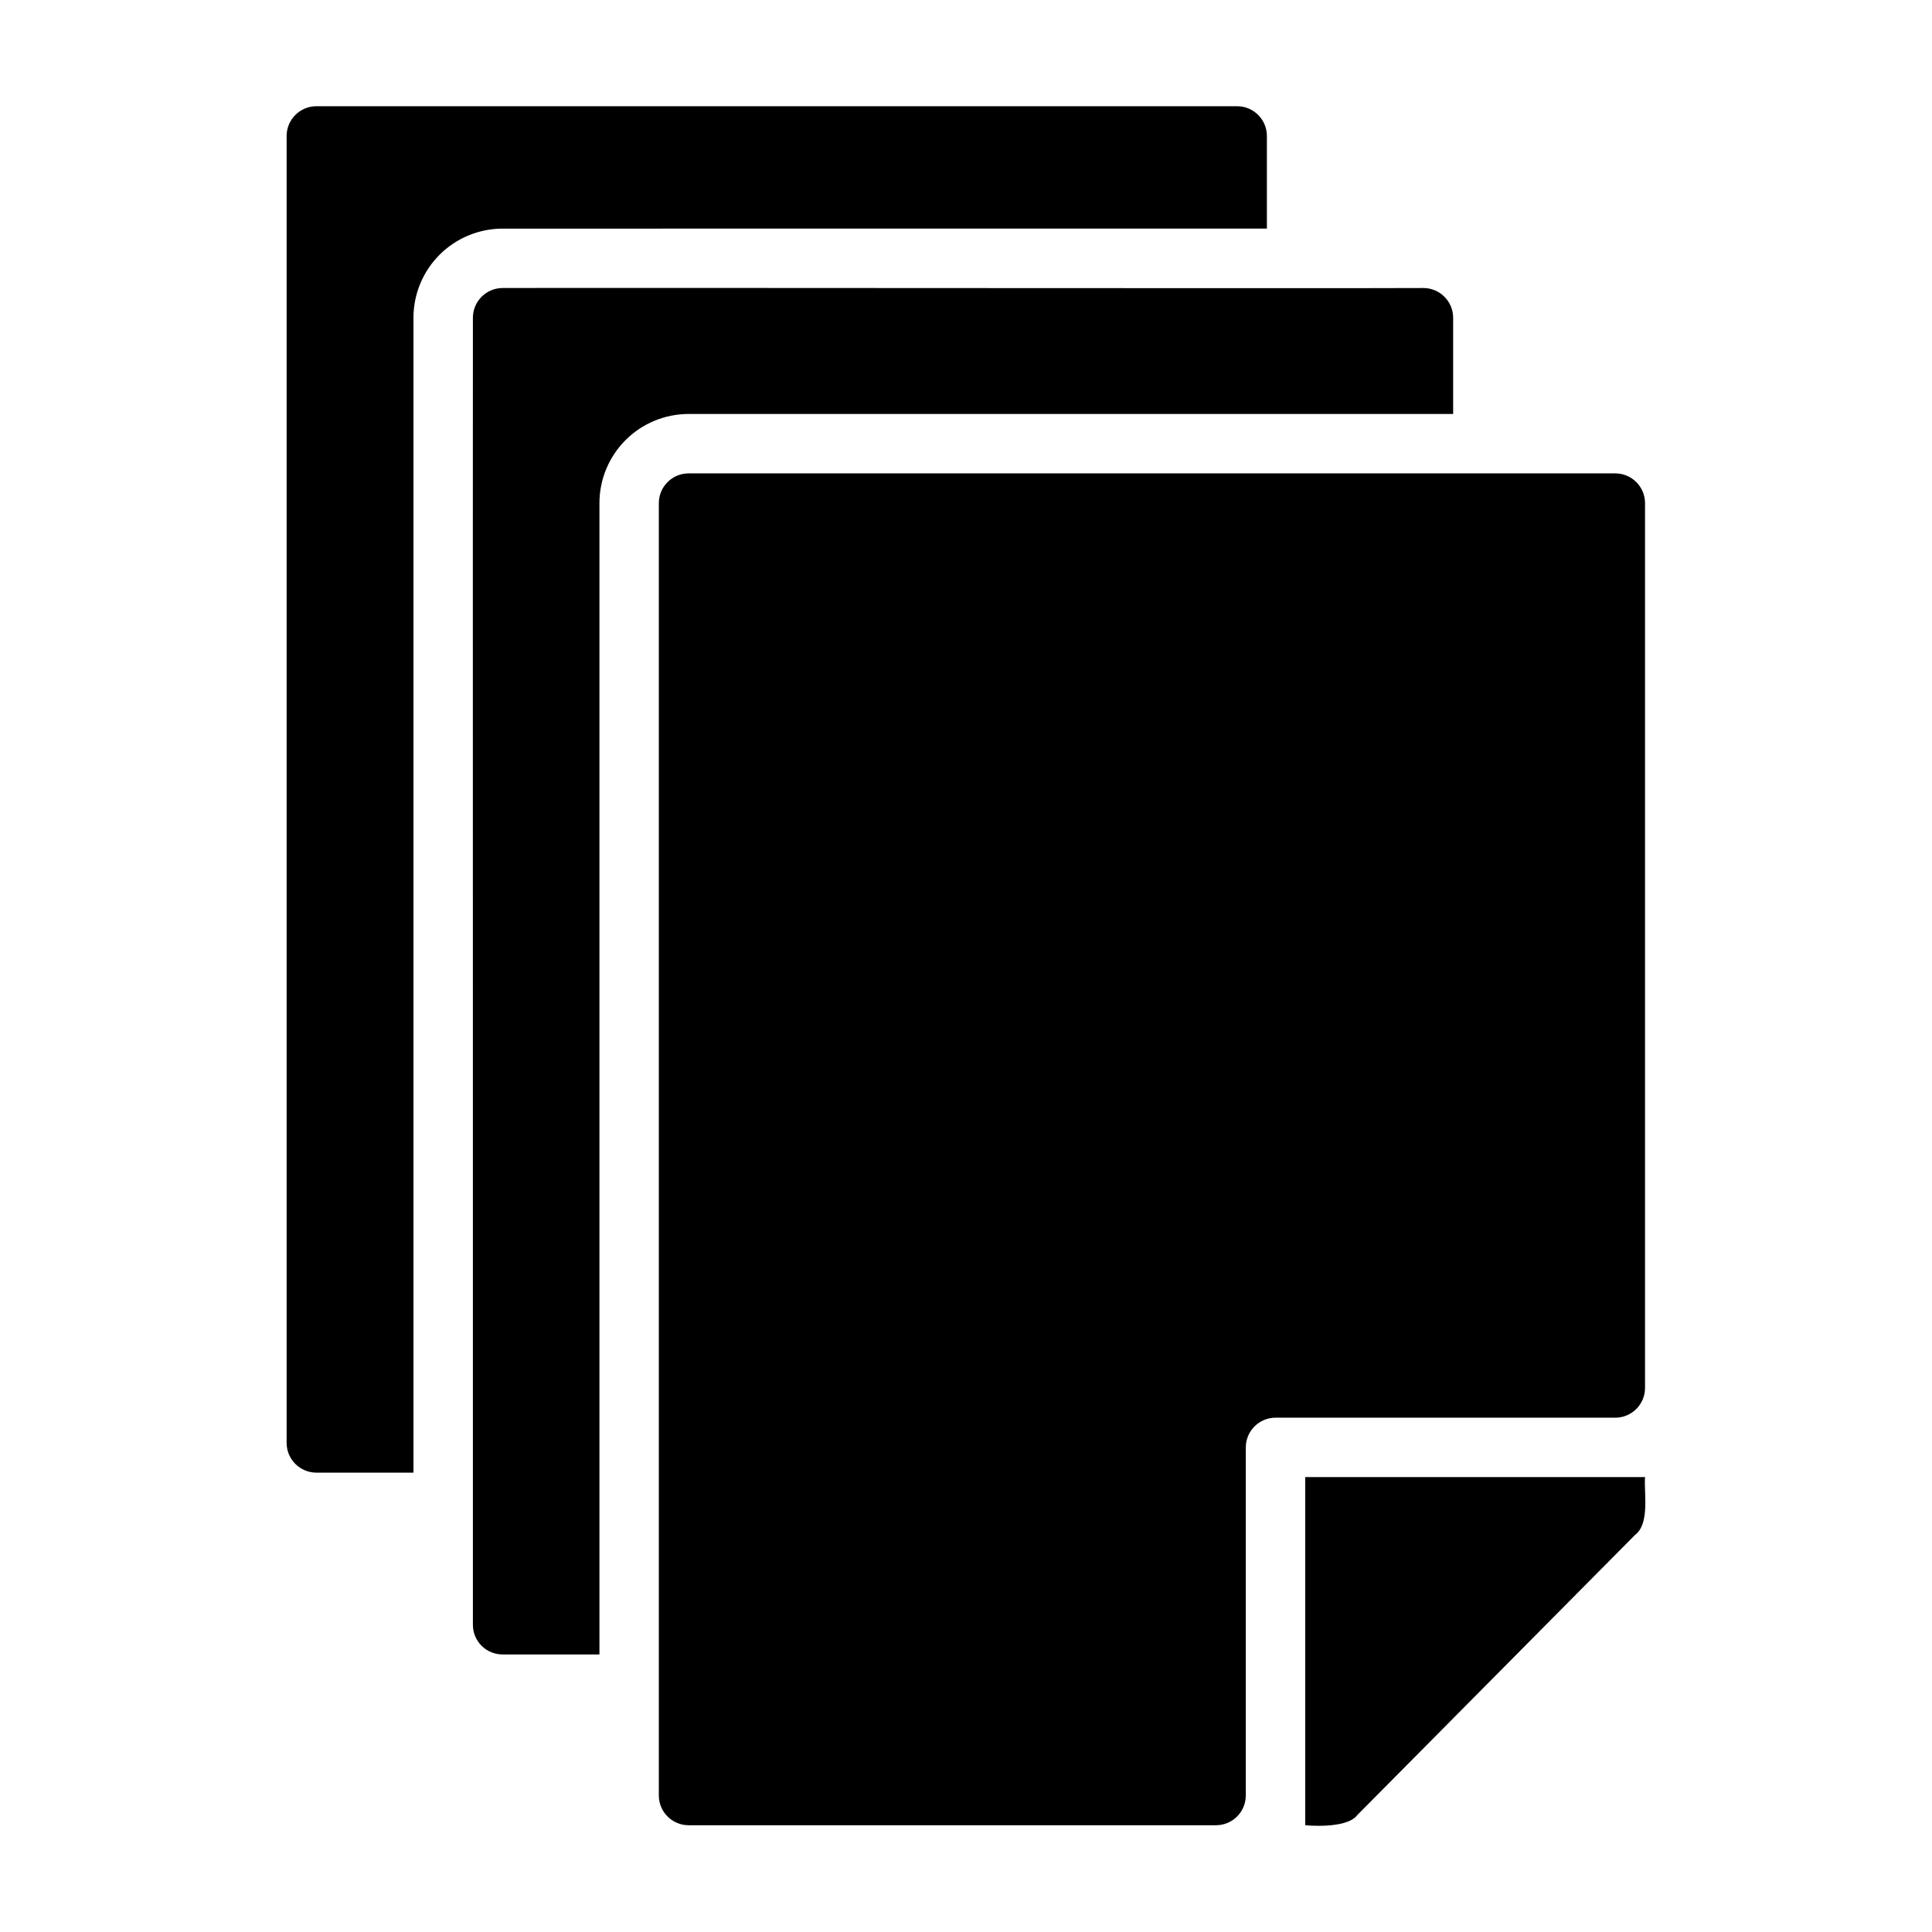 <?xml version="1.0" encoding="UTF-8"?>
<!-- Uploaded to: SVG Repo, www.svgrepo.com, Generator: SVG Repo Mixer Tools -->
<svg fill="#000000" width="800px" height="800px" version="1.1" viewBox="144 144 512 512" xmlns="http://www.w3.org/2000/svg">
 <path d="m572.08 519.7h-90.059c-4.34 0.016-7.859 3.531-7.871 7.871v92.262c-0.012 4.344-3.527 7.859-7.871 7.871h-139.81c-4.34-0.012-7.859-3.527-7.871-7.871v-342.51c0.012-4.344 3.531-7.859 7.871-7.871h245.61c4.34 0.012 7.859 3.527 7.871 7.871v234.51c-0.012 4.344-3.531 7.859-7.871 7.871zm7.871 15.742-90.055 0.004v92.262s10.941 1.102 13.777-2.676l73.602-74.234c4.016-2.992 2.359-11.102 2.676-15.352zm-50.852-281.74v-25.504c-0.016-4.344-3.531-7.859-7.875-7.871-24.148 0.137-214.97-0.098-244.03 0-4.344 0.012-7.859 3.527-7.871 7.871-0.047 21.793 0.035 337.14 0 346.37-0.008 2.09 0.82 4.098 2.297 5.574 1.477 1.48 3.484 2.309 5.574 2.301h25.664v-305.12c0.004-6.262 2.492-12.266 6.922-16.691 4.426-4.43 10.43-6.918 16.691-6.926zm-49.359-49.121v-24.562 0.004c-0.012-4.344-3.531-7.859-7.871-7.875h-244.04c-4.34 0.016-7.859 3.531-7.871 7.875v346.37c0.012 4.344 3.531 7.859 7.871 7.871h25.742v-306.06c0.004-6.262 2.496-12.266 6.922-16.695 4.43-4.426 10.434-6.914 16.695-6.922z"/>
</svg>